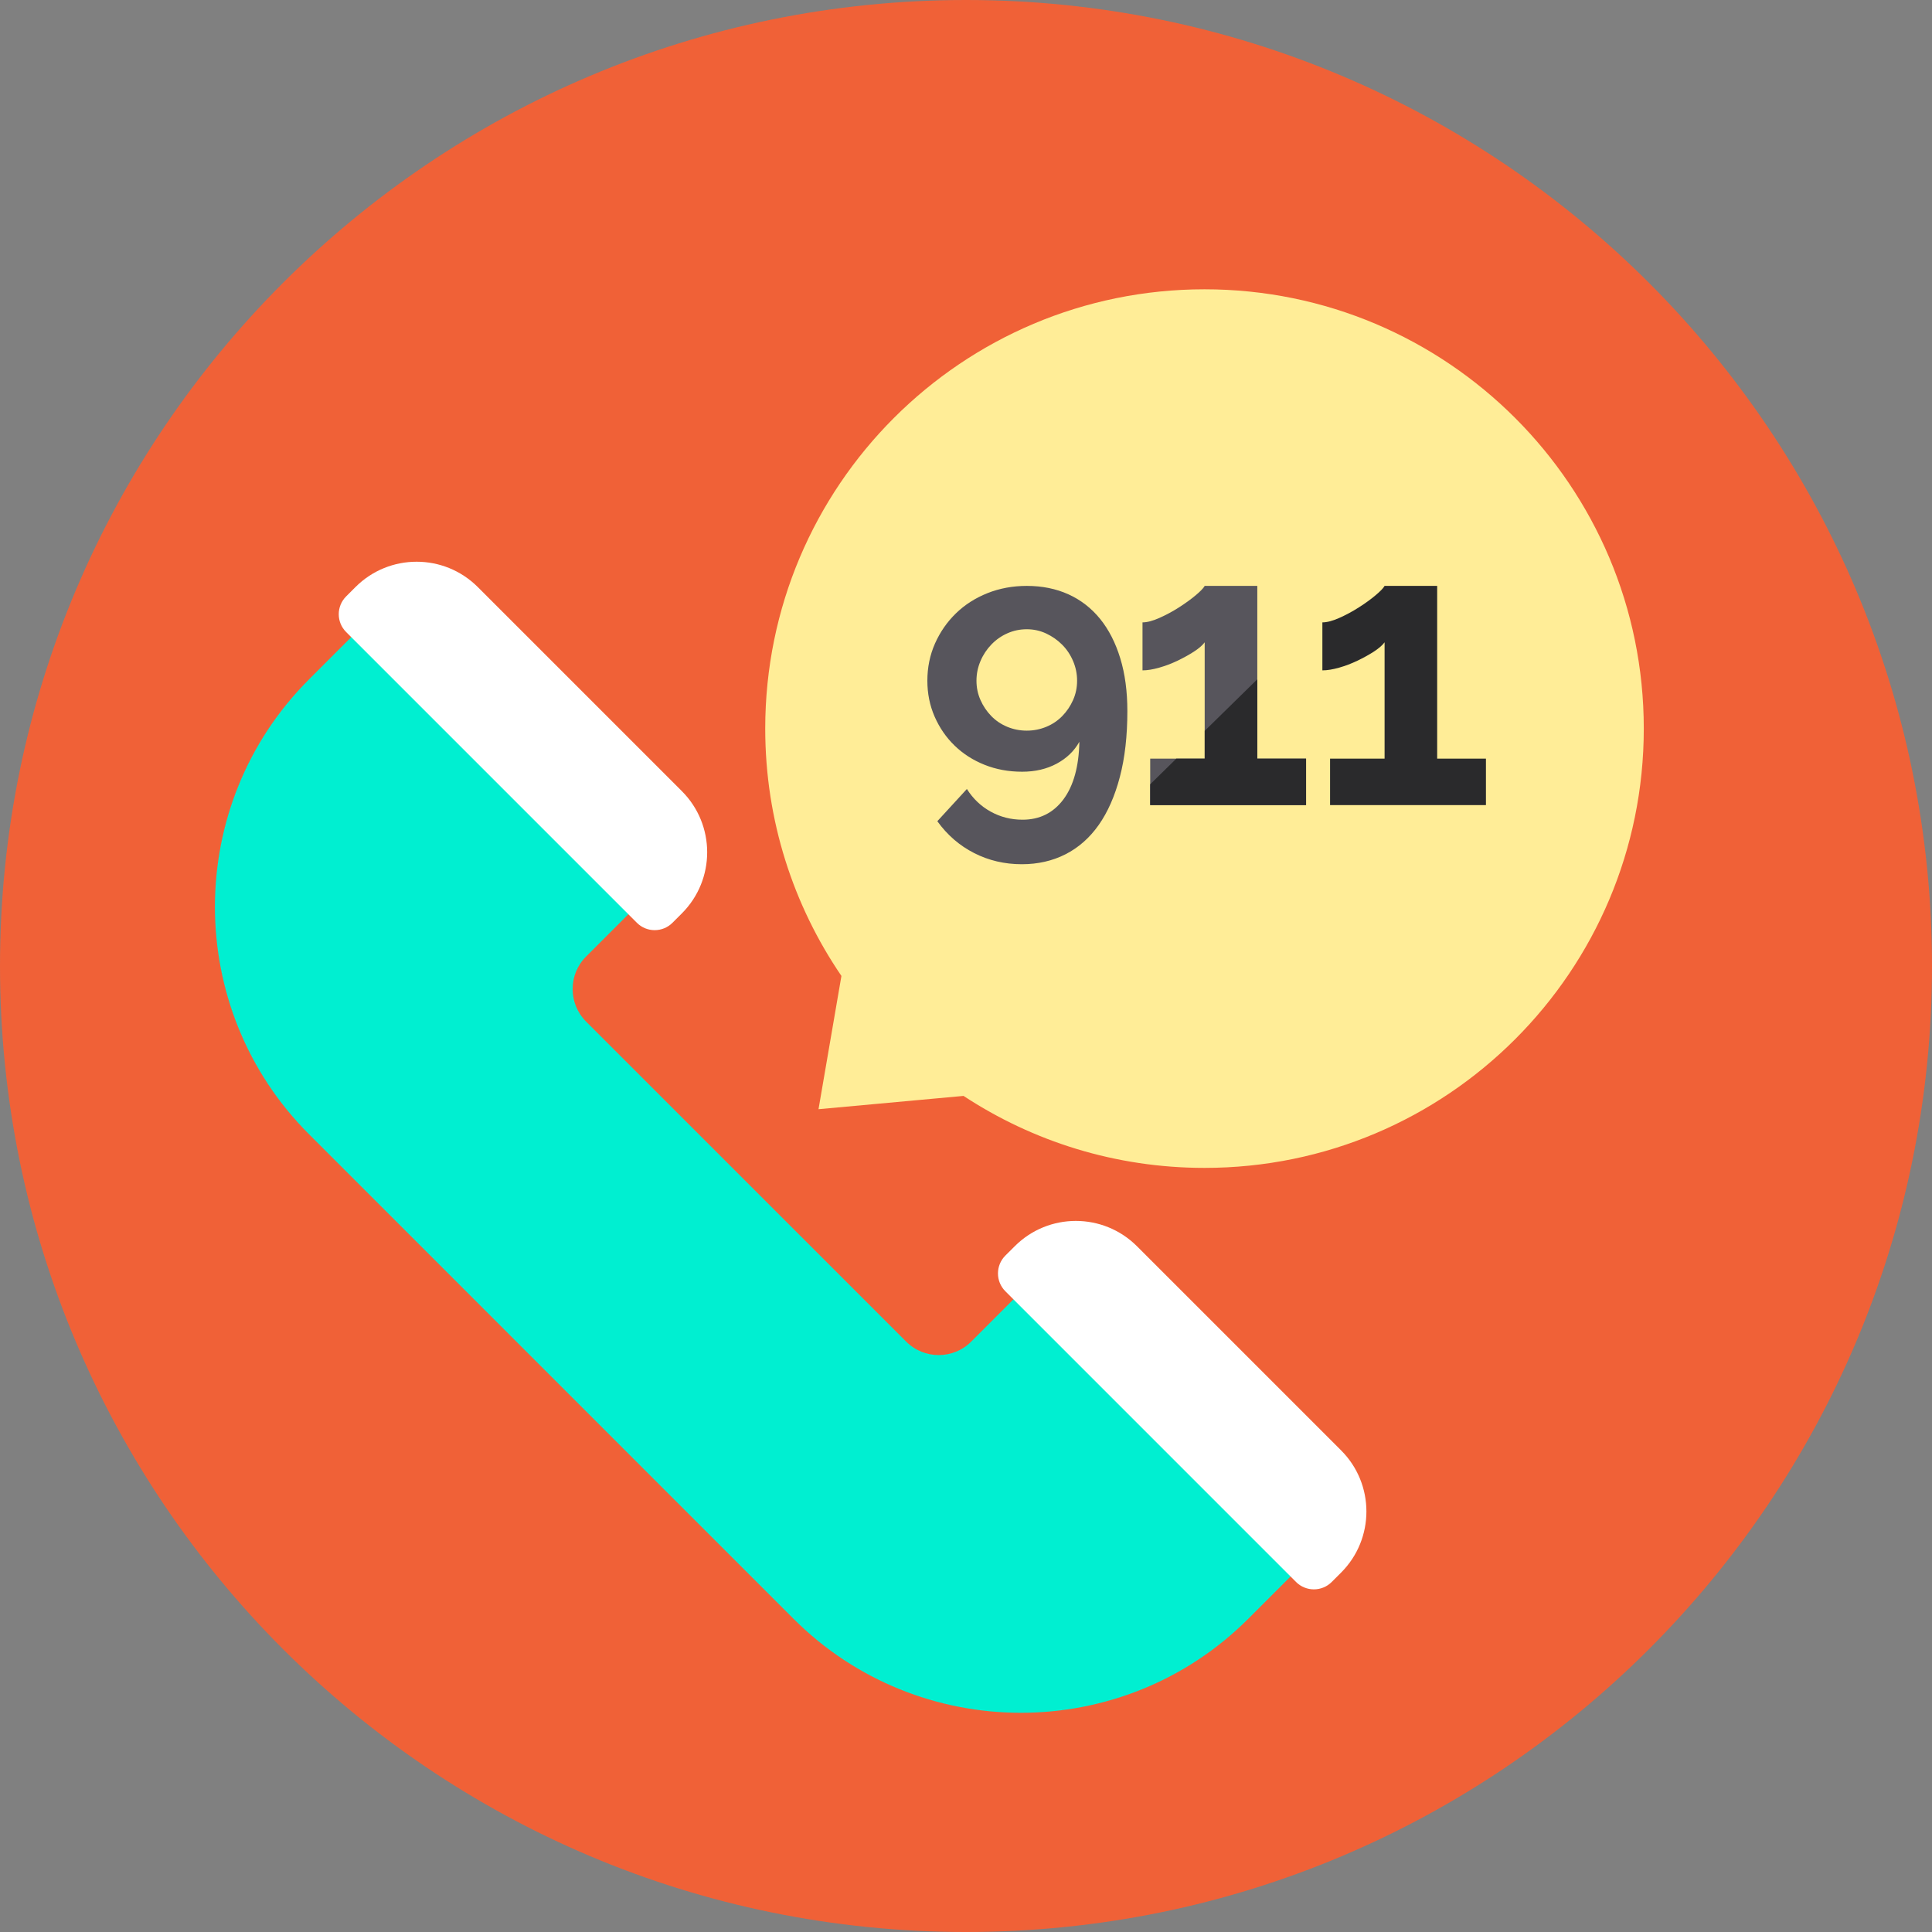 <svg width="50" height="50" viewBox="0 0 50 50" fill="none" xmlns="http://www.w3.org/2000/svg">
<rect x="0" y="0" width="50" height="50" fill="#808080" stroke="none"/>
<path d="M25 50C38.807 50 50 38.807 50 25C50 11.193 38.807 0 25 0C11.193 0 0 11.193 0 25C0 38.807 11.193 50 25 50Z" fill="#F06137"/>
<path d="M16.311 23.612L15.167 24.756C14.704 25.219 14.704 25.973 15.167 26.437L23.453 34.722C23.916 35.185 24.67 35.185 25.134 34.722L26.277 33.578L33.449 40.75L32.305 41.894C29.061 45.138 23.781 45.138 20.536 41.894L7.996 29.353C4.751 26.108 4.751 20.828 7.996 17.584L9.139 16.44L16.311 23.612Z" fill="#00EFD1"/>
<path d="M26.018 33.417L33.542 40.942C33.797 41.196 34.21 41.196 34.464 40.942L34.707 40.699C35.581 39.825 35.581 38.408 34.707 37.535L29.425 32.253C28.551 31.379 27.134 31.379 26.261 32.253L26.018 32.495C25.764 32.75 25.764 33.163 26.018 33.417Z" fill="white"/>
<path d="M8.958 16.357L16.482 23.881C16.736 24.136 17.149 24.136 17.404 23.881L17.646 23.639C18.52 22.765 18.52 21.348 17.646 20.474L12.365 15.193C11.491 14.319 10.074 14.319 9.2 15.193L8.958 15.435C8.703 15.69 8.703 16.102 8.958 16.357Z" fill="white"/>
<path d="M31.173 7.487C24.894 7.487 19.804 12.577 19.804 18.856C19.804 21.23 20.532 23.433 21.776 25.257L21.183 28.706L24.936 28.362C26.727 29.539 28.869 30.225 31.173 30.225C37.452 30.225 42.541 25.135 42.541 18.856C42.541 12.577 37.452 7.487 31.173 7.487Z" fill="#FFED97"/>
<path d="M24 17.617C24 17.273 24.066 16.951 24.198 16.653C24.331 16.355 24.511 16.095 24.74 15.873C24.968 15.651 25.24 15.477 25.555 15.351C25.869 15.226 26.209 15.163 26.573 15.163C26.97 15.163 27.33 15.236 27.651 15.381C27.972 15.527 28.245 15.739 28.471 16.017C28.696 16.295 28.87 16.635 28.992 17.036C29.115 17.436 29.176 17.892 29.176 18.402C29.176 19.044 29.112 19.613 28.982 20.106C28.853 20.599 28.671 21.013 28.436 21.348C28.201 21.682 27.914 21.936 27.576 22.108C27.239 22.28 26.861 22.366 26.444 22.366C26 22.366 25.589 22.27 25.212 22.078C24.834 21.886 24.516 21.611 24.258 21.253L25.023 20.419C25.182 20.671 25.387 20.866 25.639 21.005C25.89 21.144 26.165 21.214 26.464 21.214C26.907 21.214 27.26 21.038 27.522 20.687C27.783 20.336 27.921 19.839 27.934 19.197C27.802 19.435 27.606 19.624 27.348 19.763C27.09 19.902 26.791 19.972 26.454 19.972C26.102 19.972 25.778 19.912 25.48 19.793C25.182 19.674 24.923 19.508 24.705 19.296C24.486 19.084 24.314 18.834 24.188 18.546C24.062 18.258 24 17.948 24 17.617ZM26.573 16.285C26.394 16.285 26.227 16.32 26.071 16.39C25.915 16.459 25.778 16.555 25.659 16.678C25.54 16.801 25.445 16.943 25.376 17.105C25.306 17.268 25.271 17.438 25.271 17.617C25.271 17.796 25.306 17.963 25.376 18.119C25.445 18.274 25.538 18.412 25.654 18.531C25.77 18.65 25.907 18.743 26.066 18.809C26.225 18.875 26.394 18.909 26.573 18.909C26.752 18.909 26.921 18.875 27.08 18.809C27.239 18.743 27.376 18.65 27.492 18.531C27.608 18.412 27.701 18.274 27.77 18.119C27.84 17.963 27.875 17.796 27.875 17.617C27.875 17.438 27.84 17.268 27.77 17.105C27.701 16.943 27.606 16.802 27.487 16.683C27.368 16.564 27.23 16.468 27.075 16.395C26.919 16.322 26.752 16.285 26.573 16.285Z" fill="#57555C"/>
<path d="M33.801 19.634V20.836H29.767V19.634H31.177V16.623C31.118 16.703 31.023 16.784 30.894 16.867C30.765 16.95 30.624 17.027 30.472 17.1C30.32 17.173 30.162 17.233 30 17.279C29.838 17.325 29.694 17.349 29.568 17.349V16.107C29.687 16.107 29.833 16.069 30.005 15.992C30.177 15.916 30.346 15.825 30.512 15.719C30.677 15.613 30.821 15.509 30.944 15.406C31.067 15.303 31.144 15.222 31.178 15.163H32.539V19.634L33.801 19.634Z" fill="#57555C"/>
<path d="M38.456 19.634V20.836H34.422V19.634H35.833V16.623C35.773 16.703 35.679 16.784 35.55 16.867C35.42 16.95 35.28 17.027 35.127 17.1C34.975 17.173 34.818 17.233 34.656 17.279C34.493 17.325 34.349 17.349 34.223 17.349V16.107C34.343 16.107 34.488 16.069 34.66 15.992C34.833 15.916 35.001 15.825 35.167 15.719C35.333 15.613 35.477 15.509 35.599 15.406C35.722 15.303 35.8 15.222 35.833 15.163H37.194V19.634L38.456 19.634Z" fill="#2A2A2C"/>
<path d="M32.539 19.634V17.58L31.178 18.914V19.634H30.443L29.767 20.297V20.836H33.801V19.634H32.539Z" fill="#2A2A2C"/>
</svg>

